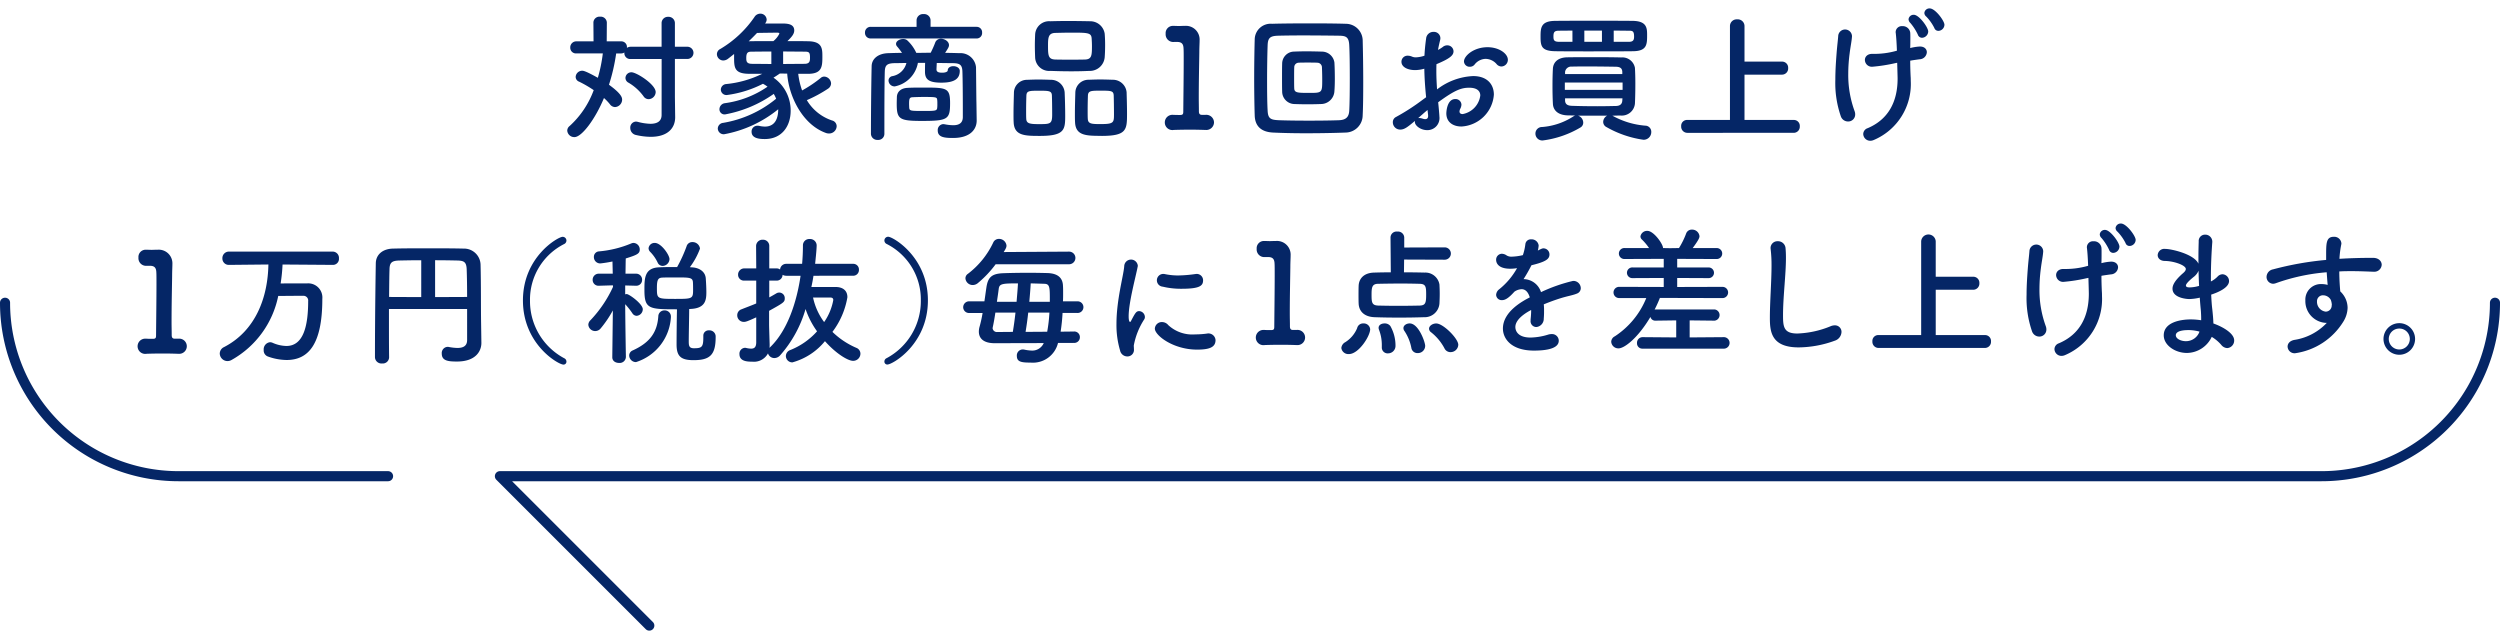 <svg xmlns="http://www.w3.org/2000/svg" width="356.438" height="90.211" viewBox="0 0 356.438 90.211"><g transform="translate(70.937 -2094.977)"><g transform="translate(-51.314 2096.177)"><path d="M-89.88,2201.011h-4.387a.831.831,0,0,1-.929-.85v-.078a.837.837,0,0,1-.454.138h-.712a26.745,26.745,0,0,1-1.027,4.464c1.8,1.3,1.876,1.838,1.876,2.134a1.074,1.074,0,0,1-1.008,1.047.92.92,0,0,1-.731-.4,7.209,7.209,0,0,0-.85-.889c-1.205,2.925-3.142,5.572-4.208,5.572a1,1,0,0,1-1.027-.928.847.847,0,0,1,.335-.651,12.885,12.885,0,0,0,3.438-5.117,16.838,16.838,0,0,0-2.074-1.206.735.735,0,0,1-.5-.691.932.932,0,0,1,.929-.87c.158,0,.475.021,2.234,1.008a21.679,21.679,0,0,0,.71-3.478h-3.773a.808.808,0,0,1-.87-.829.857.857,0,0,1,.87-.891h2.45l-.02-2.686a.864.864,0,0,1,.948-.831.881.881,0,0,1,.968.831l-.019,2.686h2.055a.8.8,0,0,1,.829.851v.078a.971.971,0,0,1,.554-.157h4.387v-3.34a.894.894,0,0,1,.948-.928.9.9,0,0,1,.949.928v3.34h1.7a.873.873,0,0,1,.949.868.874.874,0,0,1-.949.869h-1.7v5.434l.038,2.845v.038c0,1.561-1.085,2.786-3.477,2.786a9.493,9.493,0,0,1-2.093-.256,1.015,1.015,0,0,1-.83-1.008.848.848,0,0,1,.81-.908,1.414,1.414,0,0,1,.256.038,7.7,7.7,0,0,0,1.8.277c1.047,0,1.6-.415,1.6-1.264Zm-2.569,5.336a7.066,7.066,0,0,0-2.155-1.957.772.772,0,0,1-.434-.691.838.838,0,0,1,.869-.791c.693,0,3.439,1.719,3.439,2.825a1.04,1.04,0,0,1-1.008,1.008A.864.864,0,0,1-92.449,2206.347Z" transform="translate(164.59 -2193.801)" fill="#052666" stroke="rgba(0,0,0,0)" stroke-width="2.4"/><path d="M-77.173,2203.263a10.7,10.7,0,0,0,.552,2.372,17.846,17.846,0,0,0,2.648-1.778.763.763,0,0,1,.514-.2,1.029,1.029,0,0,1,.968.989.93.93,0,0,1-.454.751,18.944,18.944,0,0,1-3,1.62,6.586,6.586,0,0,0,3.6,2.9.852.852,0,0,1,.652.808,1.075,1.075,0,0,1-1.085,1.047,1.255,1.255,0,0,1-.455-.079c-3.338-1.2-5.295-5.235-5.512-8.456-.356,0-.691-.019-1.047-.019-.316.217-.612.416-.91.593a5.694,5.694,0,0,1,2.45,4.721c0,2.134-1.205,4.031-3.694,4.031-.85,0-1.878-.119-1.878-1.047a.815.815,0,0,1,.83-.849,1.164,1.164,0,0,1,.256.021,3.99,3.99,0,0,0,.81.1c.554,0,1.9-.158,1.9-2.469a17.113,17.113,0,0,1-7.685,3.556.836.836,0,0,1-.929-.81.84.84,0,0,1,.77-.81,16.066,16.066,0,0,0,7.547-3.439,4.488,4.488,0,0,0-.337-.69,17.515,17.515,0,0,1-6.934,2.924.727.727,0,0,1-.81-.731.882.882,0,0,1,.789-.87,14,14,0,0,0,6.065-2.349,4.145,4.145,0,0,0-.652-.416,15.68,15.68,0,0,1-5.116,1.6.794.794,0,0,1-.889-.77.822.822,0,0,1,.77-.791,14.963,14.963,0,0,0,5.137-1.462h-1.9c-2.114-.02-2.114-.929-2.114-2.411v-.415c-.3.238-.573.456-.83.652a1.159,1.159,0,0,1-.71.277.919.919,0,0,1-.91-.908.829.829,0,0,1,.475-.731,15.4,15.4,0,0,0,4.88-4.565.975.975,0,0,1,.829-.473.892.892,0,0,1,.908.831.807.807,0,0,1-.157.473l-.06.1h2.332c.71,0,1.818,0,1.818.989,0,.553-.456,1.007-.968,1.52,1.047,0,2.074,0,2.984.021,1.916.04,1.995.989,1.995,2.093,0,1.444,0,2.53-1.995,2.55Zm-3.833-3.181c-.948,0-1.9.021-2.746.021-.554,0-.829.077-.829.889,0,.494.04.849.85.849.789,0,1.737.021,2.726.021Zm1.145-2.547c0-.1-.119-.139-.3-.139-.237,0-1.995.021-2.884.04q-.562.593-1.185,1.185c1.085-.021,2.291-.021,3.515-.021A3.2,3.2,0,0,0-79.86,2197.535Zm.535,4.326c1.085,0,2.153-.021,3.042-.021.751,0,.789-.4.789-.87,0-.791-.138-.868-.81-.868-.929,0-1.974-.021-3.022-.021Z" transform="translate(171.358 -2193.939)" fill="#052666" stroke="rgba(0,0,0,0)" stroke-width="2.4"/><path d="M-73.543,2198.206a.792.792,0,0,1-.81-.829.793.793,0,0,1,.81-.831H-67v-.927a.908.908,0,0,1,.987-.89.914.914,0,0,1,1.008.89v.927h6.579a.772.772,0,0,1,.77.831.771.771,0,0,1-.77.829Zm15.114,11.676v.04c0,1.126-.791,2.469-3.379,2.469-1.224,0-2.172-.1-2.172-1.066a.836.836,0,0,1,.81-.91c.04,0,.1.02.158.02a6.8,6.8,0,0,0,1.224.14c.77,0,1.364-.258,1.383-1.127v-1.483c0-1.7-.019-3.93-.059-5.075-.04-.97-.415-1.148-1.364-1.166-.77,0-1.522-.021-2.292-.021-.019.394-.04.829-.04.928,0,.415.454.455.83.455.513,0,.77-.179.77-.3,0-.433.4-.631.81-.631.435,0,.91.237.91.672,0,1.106-.731,1.679-2.628,1.679-1.838,0-2.332-.493-2.332-1.581v-.079c0-.1,0-.672.019-1.165h-1.027a4.173,4.173,0,0,1-3.3,3.358.861.861,0,0,1-.889-.829.64.64,0,0,1,.535-.632,2.52,2.52,0,0,0,2.014-1.876c-.552,0-1.106.021-1.66.021-1.106.018-1.383.3-1.422,1.166-.059,1.914-.059,6.084-.059,8.928a.867.867,0,0,1-.949.85.9.9,0,0,1-.968-.85c0-2.607.04-7.073.1-9.661.021-1.086.97-1.836,2.431-1.857.612-.021,1.264-.04,1.9-.04a10.848,10.848,0,0,0-.712-.929.544.544,0,0,1-.139-.355c0-.4.516-.692,1.008-.692a.911.911,0,0,1,.554.158,5.566,5.566,0,0,1,1.324,1.818c.691,0,1.364-.02,2.055-.02a14.176,14.176,0,0,0,.633-1.423.837.837,0,0,1,.829-.571c.554,0,1.145.394,1.145.908,0,.237-.1.415-.552,1.106.671,0,1.364.019,2.034.04a2.227,2.227,0,0,1,2.371,1.995c.019,1.326.04,4.327.059,5.039Zm-7.8.079c-3.26,0-3.6-.256-3.6-2.469,0-.376.021-.752.021-.948.038-.791.631-1.265,1.56-1.3.633-.038,1.4-.038,2.155-.038,3.4,0,3.871.018,3.871,2.231C-62.223,2209.726-62.539,2209.961-66.233,2209.961Zm.158-1.422c1.72,0,1.976,0,2.015-.456a4.122,4.122,0,0,0,.019-.552,4.289,4.289,0,0,0-.019-.552c-.04-.416-.138-.436-1.976-.436-.554,0-1.107.02-1.522.039-.454.021-.513.2-.513.968,0,.238.019.456.019.554C-67.99,2208.519-67.853,2208.54-66.075,2208.54Z" transform="translate(178.057 -2193.92)" fill="#052666" stroke="rgba(0,0,0,0)" stroke-width="2.4"/><path d="M-56.122,2211.783c-2.174,0-3.675-.021-3.754-1.955-.02-.337-.02-.751-.02-1.187,0-1.067.041-2.311.06-3a1.856,1.856,0,0,1,1.857-1.855c.554-.021,1.087-.041,1.6-.041.612,0,1.205.02,1.818.041a1.942,1.942,0,0,1,1.955,1.778c.04.81.079,2.292.079,3.378C-52.526,2210.913-52.644,2211.783-56.122,2211.783Zm1.7-5.77c-.04-.652-.4-.672-1.837-.672-1.4,0-1.759.02-1.8.672-.019.435-.04,1.343-.04,2.134,0,.494,0,.949.021,1.225.04.652.513.731,1.857.731,1.6,0,1.837-.039,1.837-1.382C-54.383,2207.889-54.4,2206.587-54.423,2206.013Zm5.374-3.5c-.85.04-1.72.06-2.588.06-.989,0-1.995-.021-2.984-.06a2,2,0,0,1-2.193-1.9c-.021-.554-.04-1.147-.04-1.7s.019-1.1.04-1.56a1.991,1.991,0,0,1,2.153-1.917c.731-.019,1.6-.038,2.49-.038,1.066,0,2.193.019,3.221.038a2.083,2.083,0,0,1,2.053,1.778c.04.495.06,1.047.06,1.6,0,.632-.021,1.245-.06,1.757A2.129,2.129,0,0,1-49.049,2202.517Zm.335-3.538c0-.356-.019-.712-.04-1.046-.038-.849-.494-.87-2.884-.87-.77,0-1.561.021-2.332.04-.987.04-1.008.712-1.008,1.876,0,1.384.06,1.878,1.028,1.918.691.019,1.422.019,2.134.019s1.441,0,2.114-.019C-48.753,2200.857-48.713,2200.322-48.713,2198.979Zm1.384,12.8c-2.213,0-3.716-.021-3.793-1.955-.021-.337-.021-.751-.021-1.187,0-1.067.04-2.311.06-3a1.864,1.864,0,0,1,1.9-1.855c.573-.021,1.106-.041,1.618-.041.614,0,1.207.02,1.819.041a1.961,1.961,0,0,1,1.974,1.778c.021.731.06,2.055.06,3.1C-43.714,2210.913-43.774,2211.783-47.329,2211.783Zm1.718-5.77c-.04-.652-.356-.672-1.837-.672-1.343,0-1.8,0-1.838.672-.019.435-.04,1.343-.04,2.134,0,.494,0,.949.021,1.225.04.731.612.731,1.876.731,1.818,0,1.857-.217,1.857-1.382C-45.572,2207.889-45.591,2206.587-45.611,2206.013Z" transform="translate(184.775 -2193.606)" fill="#052666" stroke="rgba(0,0,0,0)" stroke-width="2.4"/><path d="M-39.438,2208.56h.079a1.1,1.1,0,0,1,1.205,1.085,1.1,1.1,0,0,1-1.205,1.068h-.079c-.533-.021-1.3-.04-2.095-.04-.929,0-1.876.019-2.371.04a1.078,1.078,0,0,1-1.264-1.068A1.08,1.08,0,0,1-44,2208.56h.1c.218.019.612.019.91.019.375,0,.454-.117.454-.474.021-2.212.06-5.333.06-7.29,0-.831,0-1.443-.021-1.7-.019-.612-.217-.928-.869-.949h-.475A1.087,1.087,0,0,1-45.049,2197a1.032,1.032,0,0,1,1.027-1.125h.079c.237,0,.5.019.77.019.258,0,.514-.019.693-.019h.177a1.95,1.95,0,0,1,2.095,2.055v.038c0,.357-.04.928-.04,1.66-.021,1.64-.079,4.051-.079,6.579,0,.612.019,1.245.019,1.857,0,.3.1.495.416.495Z" transform="translate(191.619 -2193.386)" fill="#052666" stroke="rgba(0,0,0,0)" stroke-width="2.4"/><path d="M-23.449,2211.2c-1.522.059-3.635.1-5.671.1-1.739,0-3.417-.041-4.643-.1-1.718-.079-2.568-.927-2.628-2.391-.038-1.126-.078-3.2-.078-5.314,0-2.134.04-4.326.078-5.651a2.269,2.269,0,0,1,2.471-2.152c1.264-.041,3.417-.06,5.531-.06,1.9,0,3.775.019,4.98.06A2.409,2.409,0,0,1-21,2198c.04,1.42.079,3.793.079,6.025,0,1.857-.019,3.615-.079,4.722A2.473,2.473,0,0,1-23.449,2211.2Zm.612-7.783c0-1.818-.021-3.656-.079-4.683-.059-1.126-.435-1.323-1.4-1.342-1.482-.021-3.457-.042-5.235-.042-1.463,0-2.786.021-3.537.042-1.126.038-1.422.335-1.462,1.342-.04,1.027-.079,3.1-.079,5.137,0,1.658.021,3.28.079,4.227.059,1.127.435,1.3,1.66,1.344,1.126.041,2.688.06,4.248.06s3.121-.019,4.248-.06c1.107-.039,1.443-.552,1.482-1.4C-22.857,2207.033-22.837,2205.216-22.837,2203.417Zm-4.031,3.713c-.554.021-1.264.04-1.995.04-.712,0-1.424-.02-1.955-.04a1.781,1.781,0,0,1-1.661-1.8c-.019-.573-.019-1.266-.019-1.977,0-.691,0-1.4.019-1.994a1.72,1.72,0,0,1,1.62-1.7c.475-.02,1.126-.04,1.778-.04.83,0,1.66.02,2.272.04a1.806,1.806,0,0,1,1.78,1.56c.04.672.059,1.521.059,2.331,0,.631-.019,1.244-.059,1.739A1.929,1.929,0,0,1-26.868,2207.131Zm.1-3.477c0-.651-.021-1.323-.041-1.8a.666.666,0,0,0-.671-.612c-.337-.021-.85-.021-1.364-.021-.494,0-.987,0-1.3.021a.643.643,0,0,0-.612.631c-.019.435-.019,1.009-.019,1.561,0,.533,0,1.087.019,1.5.04.592.494.612,2.095.612C-26.768,2205.55-26.768,2205.53-26.768,2203.653Z" transform="translate(195.661 -2193.5)" fill="#052666" stroke="rgba(0,0,0,0)" stroke-width="2.4"/><path d="M-18.227,2205.781c-.158-1.541-.237-2.864-.258-4.069a4.964,4.964,0,0,1-1.283.2c-1.166,0-1.976-.473-1.976-1.185a.861.861,0,0,1,.908-.868,1.5,1.5,0,0,1,.612.138,1.385,1.385,0,0,0,.514.1,4.472,4.472,0,0,0,1.245-.236c.04-.812.119-1.62.237-2.451a1.036,1.036,0,0,1,1.046-.947.92.92,0,0,1,.989.889,1.454,1.454,0,0,1-.04.3c-.119.474-.217.928-.3,1.384a4.7,4.7,0,0,0,.671-.415.979.979,0,0,1,.653-.239.877.877,0,0,1,.888.849c0,.573-.492,1.028-2.43,1.837-.019.358-.019.713-.019,1.068,0,.771.04,1.6.1,2.528a9.092,9.092,0,0,1,5.137-1.9c2.076,0,2.965,1.243,2.965,2.646a4.9,4.9,0,0,1-4.623,4.545c-1.186,0-2.155-.612-2.155-1.877,0-.06.04-2.035,1.266-2.035a.831.831,0,0,1,.889.81,1.4,1.4,0,0,1-.158.552.948.948,0,0,0-.119.4c0,.258.177.376.454.376a3.087,3.087,0,0,0,2.509-2.649c0-.592-.415-1.107-1.58-1.107-1.126,0-2.055.337-4.426,2.075.04.317.177,1.8.177,2.035a1.717,1.717,0,0,1-1.739,1.937c-.948,0-1.758-.652-1.758-1.166a.444.444,0,0,1,.019-.157c-1.125.948-1.539,1.245-2.114,1.245a1.041,1.041,0,0,1-1.047-1.048.814.814,0,0,1,.456-.751A30.461,30.461,0,0,0-18.8,2206.2Zm.2,1.818c-.337.278-.83.712-1.345,1.166a.527.527,0,0,1,.179-.021,1.828,1.828,0,0,1,.494.1,1.135,1.135,0,0,0,.356.06c.237,0,.4-.139.4-.435v-.119Zm9.839-6.557a2.134,2.134,0,0,0-1.56-.732,2.063,2.063,0,0,0-1.6.849.849.849,0,0,1-.633.277.8.8,0,0,1-.85-.75c0-.81,1.4-2.037,3.359-2.037,1.64,0,2.9.91,2.9,1.8a.955.955,0,0,1-.91.949A.928.928,0,0,1-8.191,2201.041Z" transform="translate(201.934 -2193.118)" fill="#052666" stroke="rgba(0,0,0,0)" stroke-width="2.4"/><path d="M6.536,2210.333a.873.873,0,0,1,.889.908,1.091,1.091,0,0,1-1.107,1.107,14.8,14.8,0,0,1-5.295-1.819.828.828,0,0,1-.454-.731,1.028,1.028,0,0,1,.573-.888H-3.027a1.054,1.054,0,0,1,.751.987.794.794,0,0,1-.416.71,14.021,14.021,0,0,1-5.353,1.838.977.977,0,0,1-1.047-.968.933.933,0,0,1,.949-.949,9.509,9.509,0,0,0,4.444-1.5,1.052,1.052,0,0,1,.3-.138c-.375,0-.731-.019-1.087-.019-1.4-.041-2.074-.731-2.115-1.66-.038-.731-.059-1.64-.059-2.529,0-.91.021-1.8.059-2.47.041-.771.554-1.6,2.075-1.621,1.028-.018,2.174-.018,3.339-.018,1.441,0,2.923,0,4.327.038a1.821,1.821,0,0,1,1.955,1.482c.04.691.059,1.462.059,2.253,0,.989-.019,2-.059,2.845a1.878,1.878,0,0,1-2.055,1.7c-.375,0-.77.02-1.164.02A11.531,11.531,0,0,0,6.536,2210.333Zm-7.331-10.589c-1.936,0-3.852,0-5.413-.021-2.015-.019-2.153-.71-2.153-2.055,0-1.284.04-2.251,2.074-2.272,1.541-.019,3.5-.019,5.492-.019,1.976,0,3.991,0,5.611.019,1.936.04,2.015.988,2.015,1.976,0,1.363,0,2.332-2.015,2.351C3.138,2199.743,1.162,2199.743-.795,2199.743Zm-3.022-2.963-1.917.017c-.652,0-.789.2-.789.832,0,.494.078.75.81.75h1.9Zm7.152,7.407H-4.9v1.047H3.336Zm-.041-1.521c-.019-.454-.236-.711-.889-.731-1.125-.019-2.568-.04-3.931-.04-.85,0-1.679,0-2.39.021a.877.877,0,0,0-.949.75v.316h8.16Zm-8.16,3.773v.316c.021.553.4.731.97.751,1.085.039,2.37.059,3.654.059.929,0,1.857-.02,2.667-.038.514-.021.829-.239.869-.752,0-.1.021-.218.021-.337Zm5.257-9.659h-2.51v1.6H.392Zm3.852,1.6c.631,0,.731-.3.731-.733,0-.808-.217-.85-.77-.85-.652,0-1.383-.017-2.134-.017v1.6Z" transform="translate(208.383 -2193.62)" fill="#052666" stroke="rgba(0,0,0,0)" stroke-width="2.4"/><path d="M5.965,2211.421a.881.881,0,0,1-.869-.949.833.833,0,0,1,.869-.888H12.05V2196.21a.957.957,0,0,1,1.027-.968.963.963,0,0,1,1.047.968v5.057h5.355a.859.859,0,0,1,.869.908.881.881,0,0,1-.869.949H14.124v6.46h7.033a.843.843,0,0,1,.85.908.871.871,0,0,1-.85.928Z" transform="translate(214.976 -2193.682)" fill="#052666" stroke="rgba(0,0,0,0)" stroke-width="2.4"/><path d="M22.477,2198.107c-.019.593-.217,1.5-.335,2.471a22.456,22.456,0,0,0-.2,2.9,15.009,15.009,0,0,0,.908,5.355,1.281,1.281,0,0,1,.081.454A1,1,0,0,1,21.9,2210.3a1.092,1.092,0,0,1-1.027-.771,14.5,14.5,0,0,1-.772-5.2c0-1.383.1-2.726.179-3.752.079-1.068.179-1.74.237-2.55a.984.984,0,0,1,1.955.06Zm6.165,3.874a23.652,23.652,0,0,1-3.279.513.991.991,0,0,1-1.049-.968c0-.435.337-.87,1.049-.87a11.745,11.745,0,0,0,3.517-.453c-.04-1.127-.1-1.956-.158-2.45,0-.06-.021-.119-.021-.158a.865.865,0,0,1,.949-.889,1.066,1.066,0,0,1,1.126.908c.019.219.019.455.019.751,0,.394,0,.888-.019,1.462a6.85,6.85,0,0,1,1.383-.218c.671,0,.987.4.987.81a1.063,1.063,0,0,1-1.027,1.009c-.435.059-.889.119-1.343.2,0,.672.019,1.4.059,2.254.019.217.019.432.019.631a8.66,8.66,0,0,1-5.255,8.416,1.279,1.279,0,0,1-.513.119,1,1,0,0,1-1.008-.968.9.9,0,0,1,.633-.829c2.9-1.226,4.267-3.715,4.267-7.073,0-.258-.04-1.5-.059-2.253Zm3.219-4.072a7.407,7.407,0,0,0-1.066-1.658.759.759,0,0,1-.256-.535.721.721,0,0,1,.75-.631c.751,0,2.055,1.8,2.055,2.389a.926.926,0,0,1-.889.89A.633.633,0,0,1,31.862,2197.909Zm2.352-.948a6.565,6.565,0,0,0-1.147-1.62.706.706,0,0,1-.275-.514.727.727,0,0,1,.769-.65c.791,0,2.095,1.776,2.095,2.33a.889.889,0,0,1-.869.869A.592.592,0,0,1,34.214,2196.961Z" transform="translate(221.95 -2194.177)" fill="#052666" stroke="rgba(0,0,0,0)" stroke-width="2.4"/><path d="M39.011,2208.56h.081a1.083,1.083,0,1,1,0,2.153h-.081c-.533-.021-1.3-.04-2.093-.04-.929,0-1.878.019-2.371.04a1.086,1.086,0,1,1-.1-2.153h.1c.217.019.612.019.909.019.375,0,.454-.117.454-.474.019-2.212.059-5.333.059-7.29,0-.831,0-1.443-.019-1.7-.021-.612-.217-.928-.87-.949h-.473A1.087,1.087,0,0,1,33.4,2197a1.031,1.031,0,0,1,1.027-1.125h.079c.237,0,.494.019.77.019.256,0,.514-.019.691-.019h.179a1.949,1.949,0,0,1,2.093,2.055v.038c0,.357-.038.928-.038,1.66-.021,1.64-.081,4.051-.081,6.579,0,.612.021,1.245.021,1.857,0,.3.1.495.414.495Z" transform="translate(-33.283 -2161.472)" fill="#052666" stroke="rgba(0,0,0,0)" stroke-width="2.4"/><path d="M50.229,2197.9a23.818,23.818,0,0,1-.275,2.707c.829-.019,1.816-.019,2.726-.019h1.106A2.019,2.019,0,0,1,55.9,2202.8c0,6.441-1.957,8.714-5.1,8.714a8.161,8.161,0,0,1-2.667-.5.918.918,0,0,1-.592-.928,1.019,1.019,0,0,1,.889-1.106.923.923,0,0,1,.375.079,5.1,5.1,0,0,0,1.976.455c2.449,0,3.1-2.925,3.1-6.4a.671.671,0,0,0-.731-.751h-.672c-.948,0-2.015.019-2.865.019a13.52,13.52,0,0,1-6.658,9.129,1.156,1.156,0,0,1-.592.156,1.109,1.109,0,0,1-1.087-1.086,1.033,1.033,0,0,1,.612-.909c4.543-2.35,6.243-7.132,6.323-11.775l-5.592.058H42.6a.911.911,0,0,1-.949-.948.929.929,0,0,1,.968-.949H57.381a.9.9,0,0,1,.889.968.858.858,0,0,1-.889.928Z" transform="translate(-29.567 -2161.387)" fill="#052666" stroke="rgba(0,0,0,0)" stroke-width="2.4"/><path d="M69.524,2204.394H58.38v1.976c0,1.6,0,3.24.021,4.9v.018a.9.9,0,0,1-.989.87.929.929,0,0,1-1.027-.87c0-6.361.1-12.19.119-13.414.019-1.247.987-2.076,2.49-2.095,1.52-.04,3.219-.04,4.958-.04s3.5,0,5.078.04a2.36,2.36,0,0,1,2.411,2.251c.078,2.906.038,6.146.078,8.378l.04,2.786v.04c0,1.166-.81,2.647-3.477,2.647-1.205,0-2.172-.079-2.172-1.127a.88.88,0,0,1,.829-.966.6.6,0,0,1,.177.018,6.954,6.954,0,0,0,1.226.139c.789,0,1.383-.256,1.383-1.125Zm-6.54-6.955c-1.145,0-2.213.021-3.082.039-1.126.021-1.422.3-1.443,1.266-.04,1.245-.04,2.569-.059,3.931l4.583.02Zm6.54,5.235c0-1.441-.021-2.844-.06-3.931s-.415-1.245-1.383-1.266-2.035-.039-3.121-.039v5.256Z" transform="translate(-22.548 -2161.536)" fill="#052666" stroke="rgba(0,0,0,0)" stroke-width="2.4"/><path d="M76.559,2212.838c-.712,0-5.769-2.885-5.769-9.149,0-6.222,5.018-9.068,5.65-9.068a.535.535,0,0,1,.552.533.557.557,0,0,1-.335.5,8.868,8.868,0,0,0-4.86,8.04,9.232,9.232,0,0,0,4.88,8.239.529.529,0,0,1,.315.5A.409.409,0,0,1,76.559,2212.838Z" transform="translate(-15.855 -2162.056)" fill="#052666" stroke="rgba(0,0,0,0)" stroke-width="2.4"/><path d="M82.507,2211.553a.878.878,0,0,1-.968.809c-.494,0-.968-.258-.968-.809v-.02l.081-6.658a15.555,15.555,0,0,1-1.74,2.569,1,1,0,0,1-.77.375.978.978,0,0,1-.987-.908.935.935,0,0,1,.3-.633,17.4,17.4,0,0,0,3.221-4.762l-.019-.217-1.977.059h-.019a.83.83,0,0,1-.889-.851.86.86,0,0,1,.908-.867h1.957l-.04-1.74a17.468,17.468,0,0,1-1.739.277.9.9,0,0,1-.91-.929.774.774,0,0,1,.731-.789,15.325,15.325,0,0,0,4.624-1.146.862.862,0,0,1,.315-.06.93.93,0,0,1,.87.927c0,.574-.316.772-1.995,1.285-.02.416-.02,1.226-.04,2.175H83.93a.844.844,0,0,1,.891.867.825.825,0,0,1-.87.851h-.02l-1.52-.04v1.264a1.086,1.086,0,0,1,.217-.039c.337,0,2.292,1.4,2.292,2.174a.949.949,0,0,1-.889.929.749.749,0,0,1-.593-.357,10.807,10.807,0,0,0-1.027-1.3c.019,3.042.1,7.548.1,7.548Zm.475-.258a.789.789,0,0,1,.494-.712c2.45-1.106,3.5-2.588,3.656-4.86a.858.858,0,0,1,.889-.849.872.872,0,0,1,.908.87v.1a7.142,7.142,0,0,1-4.978,6.4A.965.965,0,0,1,82.982,2211.295Zm10.57-2.787a.748.748,0,0,1,.808-.789.884.884,0,0,1,.949.81v.139c0,2.528-.791,3.3-3.142,3.3-1.8,0-2.43-.534-2.43-2.233,0-.691.021-3.833.06-5.018-3.972,0-4.643-.04-4.643-2.727,0-1.7,0-3.161,2.074-3.259.791-.04,1.7-.04,2.588-.04a20.069,20.069,0,0,0,1.343-2.944.83.83,0,0,1,.83-.612,1.06,1.06,0,0,1,1.087.929,10.344,10.344,0,0,1-1.443,2.647l.237.021c1.126.04,1.995.631,2.034,1.64.04.571.079,1.322.079,1.916,0,1.126-.158,2.232-2.114,2.37-.1,0-.217.02-.335.02,0,1.068-.06,3.517-.06,4.545,0,.612,0,1.047.731,1.047,1.126,0,1.345-.16,1.345-1.542v-.219Zm-5.809-9.976a.789.789,0,0,1-.712-.494,5.551,5.551,0,0,0-1.087-1.542.753.753,0,0,1-.2-.494.855.855,0,0,1,.889-.75c.91,0,2.094,1.718,2.094,2.311A1.012,1.012,0,0,1,87.744,2198.532Zm4.327,2.351c-.04-.692-.435-.71-2.311-.71-.712,0-1.443,0-1.976.019-.652.019-.85.238-.85,1.463,0,1.56,0,1.579,2.607,1.579,2.411,0,2.55-.019,2.55-1.245C92.091,2201.634,92.091,2201.219,92.07,2200.883Z" transform="translate(-12.897 -2161.818)" fill="#052666" stroke="rgba(0,0,0,0)" stroke-width="2.4"/><path d="M102.519,2200.073q-.119.8-.3,1.6h3.458c.987,0,1.679.473,1.679,1.462a11.265,11.265,0,0,1-2.134,4.939,11.246,11.246,0,0,0,3.4,2.271.9.9,0,0,1,.593.829,1.037,1.037,0,0,1-1.047,1.028c-.732,0-2.411-1.008-4.012-2.806a9.087,9.087,0,0,1-4.642,3.025.912.912,0,0,1-.93-.911.922.922,0,0,1,.633-.85,10.138,10.138,0,0,0,3.813-2.666,11.889,11.889,0,0,1-1.639-3.182,17.13,17.13,0,0,1-3.654,6.638,1.111,1.111,0,0,1-.791.356.945.945,0,0,1-.91-.671,2.266,2.266,0,0,1-2.253,1.185c-.631,0-1.816-.02-1.816-1.066a.832.832,0,0,1,.77-.91.556.556,0,0,1,.177.019,3.365,3.365,0,0,0,.712.1c.434,0,.71-.179.731-.85V2206c-1.245.571-1.5.65-1.759.65a.934.934,0,0,1-.948-.948.883.883,0,0,1,.612-.85c.751-.3,1.443-.552,2.095-.831v-3.259H92.68a.832.832,0,0,1-.91-.831.881.881,0,0,1,.91-.908h1.679l-.021-3.161a.907.907,0,0,1,.949-.928.879.879,0,0,1,.929.928v3.161h1.027a.838.838,0,0,1,.514.157.872.872,0,0,1,.889-.809H100.9c.079-.908.117-1.8.117-2.628a.89.89,0,0,1,.949-.908.933.933,0,0,1,1.008.867c0,.693-.2,2.431-.218,2.669h5.395a.807.807,0,0,1,.85.85.818.818,0,0,1-.85.849Zm-6.146,10.153c2.45-2.389,3.754-6.38,4.308-10.153H98.646a1.054,1.054,0,0,1-.533-.139.833.833,0,0,1-.87.831H96.216v2.391c.335-.179.672-.375,1.008-.573a.79.79,0,0,1,1.2.731c0,.513-.2.631-2.232,1.758v1.977c0,.315.06,2.113.079,2.805a4.268,4.268,0,0,1-.019.493Zm6.086-7.052a8.985,8.985,0,0,0,1.58,3.5,8,8,0,0,0,1.305-3.142c0-.217-.12-.356-.416-.356Z" transform="translate(-6.161 -2161.955)" fill="#052666" stroke="rgba(0,0,0,0)" stroke-width="2.4"/><path d="M105.975,2212.423a.529.529,0,0,1,.315-.5,9.232,9.232,0,0,0,4.88-8.239,8.868,8.868,0,0,0-4.86-8.04.557.557,0,0,1-.335-.5.535.535,0,0,1,.552-.533c.633,0,5.651,2.846,5.651,9.068,0,6.264-5.057,9.149-5.769,9.149A.409.409,0,0,1,105.975,2212.423Z" transform="translate(0.495 -2162.056)" fill="#052666" stroke="rgba(0,0,0,0)" stroke-width="2.4"/><path d="M127.162,2209.661a3.681,3.681,0,0,1-3.892,2.8c-1.324,0-1.976-.1-1.976-.949a.854.854,0,0,1,.81-.927.974.974,0,0,1,.237.02,5.665,5.665,0,0,0,1.047.14,1.781,1.781,0,0,0,1.739-1.067l-7,.018c-1.56,0-2.251-.671-2.251-1.66a2.679,2.679,0,0,1,.119-.75,18.338,18.338,0,0,0,.415-1.9h-1.857a.829.829,0,0,1-.91-.81.846.846,0,0,1,.91-.85h2.114c.1-.633.179-1.284.277-1.918.218-1.539.77-2.032,2.45-2.093,1.087-.039,2.351-.059,3.615-.059.91,0,1.818.019,2.628.038,1.384.04,2.193.593,2.232,1.818.021.3.021.653.021,1.026s0,.772-.021,1.187h2.036a.831.831,0,1,1,0,1.659h-2.094a25.9,25.9,0,0,1-.277,2.667l1.878-.021a.794.794,0,0,1,.869.812.8.8,0,0,1-.869.81Zm-8.891-11.222a15.264,15.264,0,0,1-2.49,2.647,1.174,1.174,0,0,1-.769.316,1.04,1.04,0,0,1-1.049-.948.773.773,0,0,1,.356-.653,12.062,12.062,0,0,0,3.6-4.444.873.873,0,0,1,.81-.533,1.062,1.062,0,0,1,1.087.947c0,.219-.059.4-.4.928l9.326-.06a.9.9,0,1,1,0,1.8Zm2.45,9.642c.138-.85.277-1.8.375-2.746h-2.865c-.119.808-.256,1.559-.375,2.093,0,.041-.021.079-.021.119a.612.612,0,0,0,.672.553Zm.533-4.287c.079-.948.158-1.838.2-2.628-2.292,0-2.648.059-2.746.789-.059.494-.158,1.146-.258,1.838Zm1.659,1.541c-.1.968-.237,1.9-.375,2.746l3.082-.021a21.248,21.248,0,0,0,.316-2.726Zm3.082-1.541v-.554c0-1.58-.059-1.995-.77-2.015-.593-.021-1.264-.04-1.955-.059-.04.789-.119,1.7-.2,2.628Z" transform="translate(4.061 -2161.963)" fill="#052666" stroke="rgba(0,0,0,0)" stroke-width="2.4"/><path d="M129.079,2209.793a12.672,12.672,0,0,1-.514-3.772c0-3.477,1.008-6.875,1.106-8.239a.971.971,0,0,1,1.936-.079.47.47,0,0,1-.02.158c-.275,1.441-1.283,5.1-1.283,7.053,0,.731.138.81.2.81.04,0,.1-.039.138-.138.612-1.166.751-1.4,1.166-1.4a.859.859,0,0,1,.81.83.619.619,0,0,1-.1.356,10.231,10.231,0,0,0-1.482,3.714c0,.177.02.354.02.532a.93.93,0,0,1-.989,1.028A1.054,1.054,0,0,1,129.079,2209.793Zm10.984-.118c-3.417,0-6.026-2.034-6.026-3a.99.99,0,0,1,1.027-.928,1.157,1.157,0,0,1,.889.435,5.049,5.049,0,0,0,3.835,1.322,12.191,12.191,0,0,0,1.679-.116,1.019,1.019,0,0,1,1.224.928C142.691,2209.339,141.822,2209.674,140.063,2209.674ZM137.831,2201a11.093,11.093,0,0,1-2.667-.3.91.91,0,0,1,.079-1.817.73.73,0,0,1,.2.02,9.324,9.324,0,0,0,1.916.2,19.064,19.064,0,0,0,2.431-.2c.059,0,.119-.02.177-.02a.907.907,0,0,1,.948.928C140.912,2200.607,140.36,2201,137.831,2201Z" transform="translate(10.992 -2161.028)" fill="#052666" stroke="rgba(0,0,0,0)" stroke-width="2.4"/><path d="M147.255,2208.56h.079a1.084,1.084,0,1,1,0,2.153h-.079c-.533-.021-1.3-.04-2.095-.04-.927,0-1.876.019-2.37.04a1.086,1.086,0,1,1-.1-2.153h.1c.217.019.612.019.908.019.376,0,.454-.117.454-.474.02-2.212.06-5.333.06-7.29,0-.831,0-1.443-.019-1.7-.021-.612-.218-.928-.87-.949h-.475a1.087,1.087,0,0,1-1.205-1.166,1.032,1.032,0,0,1,1.028-1.125h.079c.236,0,.494.019.77.019.256,0,.513-.019.691-.019h.177a1.95,1.95,0,0,1,2.095,2.055v.038c0,.357-.04.928-.04,1.66-.019,1.64-.079,4.051-.079,6.579,0,.612.021,1.245.021,1.857,0,.3.1.495.415.495Z" transform="translate(17.905 -2162.717)" fill="#052666" stroke="rgba(0,0,0,0)" stroke-width="2.4"/><path d="M149.846,2211.554a1.053,1.053,0,0,1,.573-.831,4.311,4.311,0,0,0,1.68-1.995.861.861,0,0,1,.889-.671.906.906,0,0,1,.968.831c0,.967-1.64,3.536-3.023,3.536A1.006,1.006,0,0,1,149.846,2211.554Zm8.951-12.605-.021,1.819c1.008,0,2.036.018,2.944.038a2.038,2.038,0,0,1,2.113,1.7c.021.4.04.85.04,1.324s-.019.95-.04,1.4a2.115,2.115,0,0,1-2.212,1.938c-1.145.04-2.371.058-3.577.058-1.185,0-2.37-.019-3.477-.058-1.443-.06-2.193-.831-2.253-1.917-.019-.415-.019-.81-.019-1.185,0-.493,0-.968.019-1.4.041-.889.633-1.818,2.213-1.858.652-.02,1.482-.038,2.371-.038l-.04-4.98a.858.858,0,0,1,.968-.829.886.886,0,0,1,.987.829v1.443l5.769-.021a.879.879,0,1,1,0,1.759Zm3.142,5.078c0-1.166-.021-1.6-.93-1.62-.731-.021-1.659-.039-2.628-.039-1.166,0-2.389.019-3.319.039-.829.019-.908.513-.908,1.522,0,1.085.019,1.541.929,1.58.85.021,1.876.038,2.923.038,1.068,0,2.134-.018,3.044-.038C161.8,2205.469,161.938,2205.172,161.938,2204.027Zm-5.454,8.3a.833.833,0,0,1-.868-.889v-.3a6,6,0,0,0-.4-2.174.774.774,0,0,1-.059-.276c0-.416.414-.633.849-.633a1,1,0,0,1,.829.375,5.652,5.652,0,0,1,.732,2.825A1.065,1.065,0,0,1,156.484,2212.324Zm4.228-.04a.88.88,0,0,1-.889-.771,6.58,6.58,0,0,0-.987-2.39.68.68,0,0,1-.139-.4c0-.394.435-.671.889-.671,1.284,0,2.213,2.686,2.213,3.2A1.044,1.044,0,0,1,160.712,2212.285Zm4.7-.138a.941.941,0,0,1-.87-.554,7.237,7.237,0,0,0-1.916-2.29.642.642,0,0,1-.277-.495c0-.4.494-.75,1.027-.75.989,0,3.142,2.153,3.142,3.042A1.093,1.093,0,0,1,165.415,2212.147Z" transform="translate(21.773 -2163.143)" fill="#052666" stroke="rgba(0,0,0,0)" stroke-width="2.4"/><path d="M171.747,2205.928a10.513,10.513,0,0,1-.04,1.086,1.176,1.176,0,0,1-1.066,1.207.825.825,0,0,1-.81-.93v-.177a10.872,10.872,0,0,0,.079-1.323c-.415.217-2.253,1.184-2.253,2.43,0,.334.158,1.5,2.174,1.5a9.136,9.136,0,0,0,2.488-.415,1.624,1.624,0,0,1,.5-.079.954.954,0,0,1,1.027.929c0,.415-.158,1.424-3.536,1.424-3.241,0-4.426-1.7-4.426-3.143,0-2.411,2.8-3.912,3.833-4.445-.237-.771-.633-1.166-1.166-1.166a1.959,1.959,0,0,0-1.028.354c-.829.93-1.323,1.206-1.758,1.206a.788.788,0,0,1-.849-.75,1.078,1.078,0,0,1,.454-.81,10.271,10.271,0,0,0,2.529-3,5.731,5.731,0,0,1-.968.081c-1.995,0-2.015-1.108-2.015-1.264a.84.84,0,0,1,.81-.87,1.267,1.267,0,0,1,.712.256,1.337,1.337,0,0,0,.731.158,7.689,7.689,0,0,0,1.561-.217,7.629,7.629,0,0,0,.354-1.561.775.775,0,0,1,.83-.691,1.008,1.008,0,0,1,1.066.868,3.742,3.742,0,0,1-.119.731c.593-.3.672-.314.81-.314a.859.859,0,0,1,.849.868c0,.653-.514,1.047-2.568,1.541a22,22,0,0,1-1.126,1.978,2.639,2.639,0,0,1,2.488,1.856,23.009,23.009,0,0,1,4.564-1.6,1.053,1.053,0,0,1,1.107,1.028.819.819,0,0,1-.533.771c-.614.258-1.265.337-2.292.652-.83.256-1.68.573-2.45.889A7.314,7.314,0,0,1,171.747,2205.928Z" transform="translate(28.772 -2162.794)" fill="#052666" stroke="rgba(0,0,0,0)" stroke-width="2.4"/><path d="M180.584,2211.74a.755.755,0,0,1-.791-.79.8.8,0,0,1,.791-.849l4.8.039v-2.43l-2.944.04a.7.7,0,0,1-.731-.535c-1.818,3.063-3.734,4.486-4.544,4.486a1.012,1.012,0,0,1-1.047-.949.9.9,0,0,1,.514-.77,11.812,11.812,0,0,0,4.483-5.453h-3.871a.8.8,0,1,1,0-1.6l6.361.019v-1.285l-4.426.021a.763.763,0,1,1,0-1.522h4.426v-1.224l-5.551.021a.783.783,0,1,1,0-1.561h3.457a7.705,7.705,0,0,0-1.027-1.226.618.618,0,0,1-.2-.435.958.958,0,0,1,.989-.789c.908,0,2.232,1.878,2.232,2.451l.987.019,1.285-.019a11.444,11.444,0,0,0,1.008-2.035.841.841,0,0,1,.829-.594,1.047,1.047,0,0,1,1.087.93c0,.217-.079.493-.968,1.7h3.4a.781.781,0,1,1,0,1.561l-5.61-.021v1.224h4.485a.761.761,0,1,1,0,1.522l-4.485-.021v1.285l6.459-.019a.8.8,0,1,1,0,1.6l-7.348-.019h-1.58a17.434,17.434,0,0,1-.751,1.658c.04,0,.1-.019.138-.019h8.418a.806.806,0,0,1,0,1.6l-3.558-.04v2.43l4.92-.039a.821.821,0,0,1,0,1.639Z" transform="translate(33.98 -2163.232)" fill="#052666" stroke="rgba(0,0,0,0)" stroke-width="2.4"/><path d="M195.669,2211.036c-3.952,0-4.108-2.291-4.108-4.248,0-2.251.236-5.116.236-7.448a18.671,18.671,0,0,0-.119-2.253c0-.058-.019-.138-.019-.2a.974.974,0,0,1,1.027-.987,1.072,1.072,0,0,1,1.106.949c.04.433.06.908.06,1.421,0,2.43-.415,5.534-.415,8.18,0,1.62.079,2.607,2.034,2.607a13.594,13.594,0,0,0,4.722-1.027,1.561,1.561,0,0,1,.612-.138.928.928,0,0,1,.968.948,1.361,1.361,0,0,1-.968,1.245A15.383,15.383,0,0,1,195.669,2211.036Z" transform="translate(41.156 -2162.706)" fill="#052666" stroke="rgba(0,0,0,0)" stroke-width="2.4"/><path d="M202.41,2211.421a.882.882,0,0,1-.87-.949.833.833,0,0,1,.87-.888h6.084V2196.21a1.04,1.04,0,0,1,2.075,0v5.057h5.353a.86.86,0,0,1,.87.908.882.882,0,0,1-.87.949H210.57v6.46H217.6a.843.843,0,0,1,.85.908.871.871,0,0,1-.85.928Z" transform="translate(45.794 -2163.011)" fill="#052666" stroke="rgba(0,0,0,0)" stroke-width="2.4"/><path d="M218.921,2198.107c-.019.593-.217,1.5-.335,2.471a22.7,22.7,0,0,0-.2,2.9,15.01,15.01,0,0,0,.908,5.355,1.311,1.311,0,0,1,.079.454,1,1,0,0,1-1.028,1.007,1.1,1.1,0,0,1-1.027-.771,14.5,14.5,0,0,1-.77-5.2c0-1.383.1-2.726.177-3.752.081-1.068.179-1.74.237-2.55a.984.984,0,0,1,1.955.06Zm6.165,3.874a23.652,23.652,0,0,1-3.279.513.989.989,0,0,1-1.047-.968c0-.435.335-.87,1.047-.87a11.739,11.739,0,0,0,3.517-.453c-.04-1.127-.1-1.956-.158-2.45,0-.06-.02-.119-.02-.158a.865.865,0,0,1,.949-.889,1.066,1.066,0,0,1,1.126.908c.02.219.02.455.02.751,0,.394,0,.888-.02,1.462a6.864,6.864,0,0,1,1.383-.218c.672,0,.989.4.989.81a1.065,1.065,0,0,1-1.028,1.009c-.434.059-.889.119-1.343.2,0,.672.02,1.4.059,2.254.02.217.02.432.02.631a8.66,8.66,0,0,1-5.255,8.416,1.286,1.286,0,0,1-.514.119,1,1,0,0,1-1.008-.968.907.907,0,0,1,.633-.829c2.9-1.226,4.267-3.715,4.267-7.073,0-.258-.038-1.5-.059-2.253Zm3.221-4.072a7.46,7.46,0,0,0-1.066-1.658.755.755,0,0,1-.258-.535.722.722,0,0,1,.751-.631c.75,0,2.054,1.8,2.054,2.389a.925.925,0,0,1-.889.89A.631.631,0,0,1,228.307,2197.909Zm2.351-.948a6.564,6.564,0,0,0-1.147-1.62.711.711,0,0,1-.275-.514.729.729,0,0,1,.77-.65c.79,0,2.095,1.776,2.095,2.33a.89.89,0,0,1-.87.869A.594.594,0,0,1,230.658,2196.961Z" transform="translate(52.768 -2163.507)" fill="#052666" stroke="rgba(0,0,0,0)" stroke-width="2.4"/><path d="M233.477,2212.128c-1.659,0-3.3-1.087-3.3-2.51,0-1.856,2.371-2.271,3.854-2.271a9.317,9.317,0,0,1,1.481.12v-.337c0-.3-.019-.612-.038-.969-.06-.612-.119-1.245-.158-1.917a7.3,7.3,0,0,1-1.5.2c-.375,0-2.39-.157-2.39-1.481,0-.375.158-1.028,1.462-2.174.258-.216.435-.414.435-.632,0-.533-1.678-1.125-2.963-1.145-.712,0-1.047-.415-1.047-.829a.941.941,0,0,1,1.068-.89c.869,0,4.127.731,4.741,2.115v-.928c0-.81.019-1.581.04-2.234a.9.9,0,0,1,.908-.986,1,1,0,0,1,1.028.986v.08c-.1,1.323-.2,3.2-.2,5.077v.533a3.5,3.5,0,0,0,.948-.69.991.991,0,0,1,.712-.337.977.977,0,0,1,.929.969c0,.968-1.64,1.639-2.548,1.935.038.751.079,1.463.158,2.075.059.553.138,1.3.157,2.036,1.443.514,2.964,1.441,2.964,2.411a1.072,1.072,0,0,1-.987,1.1,1.149,1.149,0,0,1-.851-.454,5.546,5.546,0,0,0-1.362-1.145A3.965,3.965,0,0,1,233.477,2212.128Zm.237-3.26c-1.383,0-1.818.356-1.818.733,0,.512.751.849,1.422.849a2.048,2.048,0,0,0,1.957-1.365A6.087,6.087,0,0,0,233.715,2208.867Zm1.422-8.456a2.225,2.225,0,0,1-.633.831c-1.145.908-1.164,1.2-1.164,1.264,0,.256.315.275.552.275a5.059,5.059,0,0,0,1.324-.217C235.176,2201.853,235.157,2201.122,235.137,2200.412Z" transform="translate(58.697 -2163.006)" fill="#052666" stroke="rgba(0,0,0,0)" stroke-width="2.4"/><path d="M248.325,2207.739a3.1,3.1,0,0,1-2.884-3.2,2.215,2.215,0,0,1,2.272-2.332,3.473,3.473,0,0,1,.908.119c-.059-.652-.1-1.245-.138-1.8a28.072,28.072,0,0,0-7.252,1.56,1.413,1.413,0,0,1-.374.079.968.968,0,0,1-.949-.989,1.121,1.121,0,0,1,.929-1.066,44.9,44.9,0,0,1,7.567-1.344v-.631c0-1.739,0-2.667,1.087-2.667a1.018,1.018,0,0,1,1.087.929.567.567,0,0,1-.019.177,13.9,13.9,0,0,0-.258,2.035c1.58-.1,3.181-.139,4.782-.139.829,0,1.243.5,1.243.989a1.054,1.054,0,0,1-1.166.988h-.1c-.968-.038-1.957-.08-2.944-.08-.612,0-1.224,0-1.837.042,0,1.342.117,2.587.138,2.844a3.235,3.235,0,0,1,1.047,2.35,3.934,3.934,0,0,1-.633,2,9.68,9.68,0,0,1-6.836,4.465.988.988,0,0,1-1.087-.949c0-.394.277-.81.949-.947a8.015,8.015,0,0,0,4.642-2.432Zm-.335-3.929a.839.839,0,0,0-.889.887,1.412,1.412,0,0,0,1.245,1.443.864.864,0,0,0,.85-.848c0-.06.019-.1.019-.16a2.57,2.57,0,0,0-.138-.651A1.252,1.252,0,0,0,247.99,2203.81Z" transform="translate(63.623 -2162.907)" fill="#052666" stroke="rgba(0,0,0,0)" stroke-width="2.4"/><path d="M253.545,2208.38a2.252,2.252,0,1,1,2.251-2.253A2.251,2.251,0,0,1,253.545,2208.38Zm0-3.734a1.484,1.484,0,0,0-1.5,1.482,1.5,1.5,0,0,0,3,0A1.482,1.482,0,0,0,253.545,2204.645Z" transform="translate(68.912 -2159.001)" fill="#052666" stroke="rgba(0,0,0,0)" stroke-width="2.4"/></g><path d="M-134.218,2197.511h0a24.729,24.729,0,0,0,24.729,24.729h29.879" transform="translate(64 -59.37)" fill="none" stroke="#052666" stroke-linecap="round" stroke-linejoin="round" stroke-width="1.438"/><path d="M198.4,2197.511h0a24.729,24.729,0,0,1-24.73,24.73H-86.046l21.3,21.3" transform="translate(86.384 -59.371)" fill="none" stroke="#052666" stroke-linecap="round" stroke-linejoin="round" stroke-width="1.438"/></g></svg>